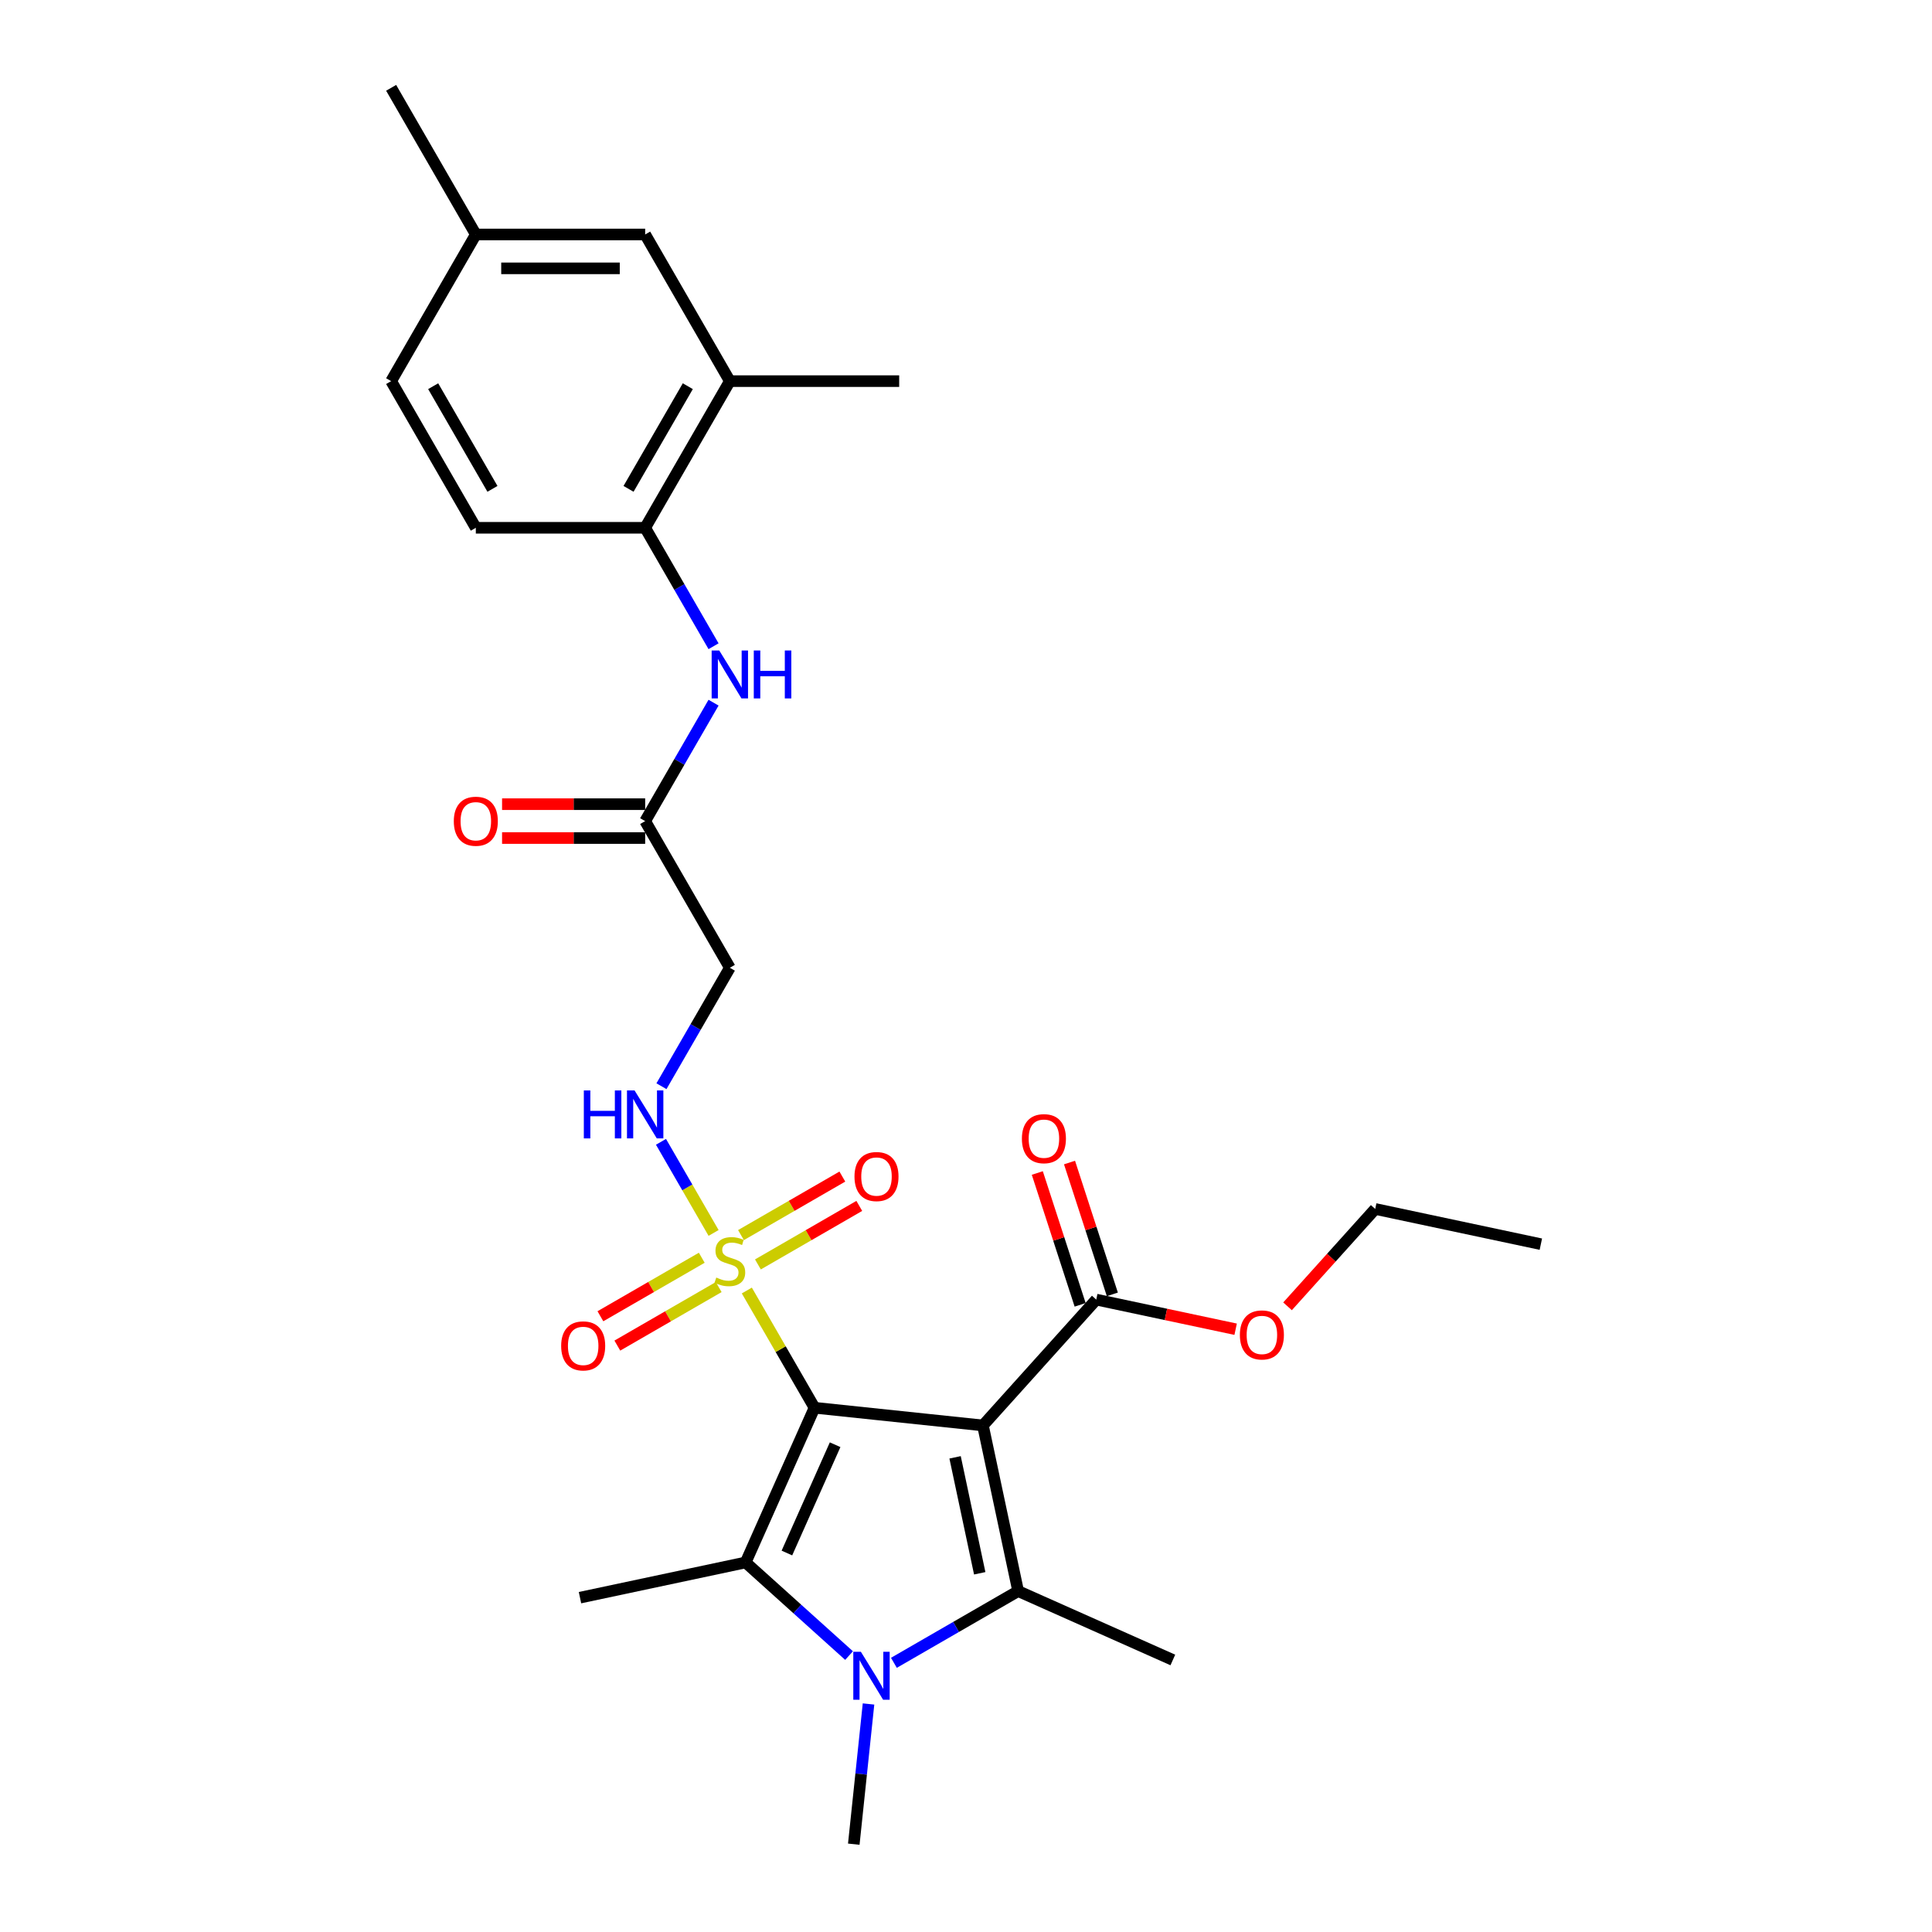 <?xml version='1.0' encoding='iso-8859-1'?>
<svg version='1.1' baseProfile='full'
              xmlns='http://www.w3.org/2000/svg'
                      xmlns:rdkit='http://www.rdkit.org/xml'
                      xmlns:xlink='http://www.w3.org/1999/xlink'
                  xml:space='preserve'
width='1000px' height='1000px' viewBox='0 0 1000 1000'>
<!-- END OF HEADER -->
<rect style='opacity:1.0;fill:#FFFFFF;stroke:none' width='1000' height='1000' x='0' y='0'> </rect>
<path class='bond-0' d='M 421.591,728.645 L 508.764,737.808' style='fill:none;fill-rule:evenodd;stroke:#000000;stroke-width:6px;stroke-linecap:butt;stroke-linejoin:miter;stroke-opacity:1' />
<path class='bond-1' d='M 421.591,728.645 L 404.075,698.307' style='fill:none;fill-rule:evenodd;stroke:#000000;stroke-width:6px;stroke-linecap:butt;stroke-linejoin:miter;stroke-opacity:1' />
<path class='bond-1' d='M 404.075,698.307 L 386.559,667.969' style='fill:none;fill-rule:evenodd;stroke:#CCCC00;stroke-width:6px;stroke-linecap:butt;stroke-linejoin:miter;stroke-opacity:1' />
<path class='bond-2' d='M 421.591,728.645 L 385.939,808.721' style='fill:none;fill-rule:evenodd;stroke:#000000;stroke-width:6px;stroke-linecap:butt;stroke-linejoin:miter;stroke-opacity:1' />
<path class='bond-2' d='M 432.258,747.787 L 407.302,803.84' style='fill:none;fill-rule:evenodd;stroke:#000000;stroke-width:6px;stroke-linecap:butt;stroke-linejoin:miter;stroke-opacity:1' />
<path class='bond-3' d='M 508.764,737.808 L 526.988,823.546' style='fill:none;fill-rule:evenodd;stroke:#000000;stroke-width:6px;stroke-linecap:butt;stroke-linejoin:miter;stroke-opacity:1' />
<path class='bond-3' d='M 494.35,754.313 L 507.107,814.33' style='fill:none;fill-rule:evenodd;stroke:#000000;stroke-width:6px;stroke-linecap:butt;stroke-linejoin:miter;stroke-opacity:1' />
<path class='bond-5' d='M 508.764,737.808 L 567.415,672.668' style='fill:none;fill-rule:evenodd;stroke:#000000;stroke-width:6px;stroke-linecap:butt;stroke-linejoin:miter;stroke-opacity:1' />
<path class='bond-6' d='M 369.353,638.167 L 355.739,614.587' style='fill:none;fill-rule:evenodd;stroke:#CCCC00;stroke-width:6px;stroke-linecap:butt;stroke-linejoin:miter;stroke-opacity:1' />
<path class='bond-6' d='M 355.739,614.587 L 342.125,591.008' style='fill:none;fill-rule:evenodd;stroke:#0000FF;stroke-width:6px;stroke-linecap:butt;stroke-linejoin:miter;stroke-opacity:1' />
<path class='bond-11' d='M 392.297,654.466 L 418.53,639.32' style='fill:none;fill-rule:evenodd;stroke:#CCCC00;stroke-width:6px;stroke-linecap:butt;stroke-linejoin:miter;stroke-opacity:1' />
<path class='bond-11' d='M 418.53,639.32 L 444.763,624.174' style='fill:none;fill-rule:evenodd;stroke:#FF0000;stroke-width:6px;stroke-linecap:butt;stroke-linejoin:miter;stroke-opacity:1' />
<path class='bond-11' d='M 383.531,639.284 L 409.765,624.138' style='fill:none;fill-rule:evenodd;stroke:#CCCC00;stroke-width:6px;stroke-linecap:butt;stroke-linejoin:miter;stroke-opacity:1' />
<path class='bond-11' d='M 409.765,624.138 L 435.998,608.992' style='fill:none;fill-rule:evenodd;stroke:#FF0000;stroke-width:6px;stroke-linecap:butt;stroke-linejoin:miter;stroke-opacity:1' />
<path class='bond-12' d='M 363.231,651.004 L 336.998,666.15' style='fill:none;fill-rule:evenodd;stroke:#CCCC00;stroke-width:6px;stroke-linecap:butt;stroke-linejoin:miter;stroke-opacity:1' />
<path class='bond-12' d='M 336.998,666.15 L 310.764,681.296' style='fill:none;fill-rule:evenodd;stroke:#FF0000;stroke-width:6px;stroke-linecap:butt;stroke-linejoin:miter;stroke-opacity:1' />
<path class='bond-12' d='M 371.996,666.186 L 345.763,681.332' style='fill:none;fill-rule:evenodd;stroke:#CCCC00;stroke-width:6px;stroke-linecap:butt;stroke-linejoin:miter;stroke-opacity:1' />
<path class='bond-12' d='M 345.763,681.332 L 319.53,696.478' style='fill:none;fill-rule:evenodd;stroke:#FF0000;stroke-width:6px;stroke-linecap:butt;stroke-linejoin:miter;stroke-opacity:1' />
<path class='bond-4' d='M 385.939,808.721 L 412.706,832.822' style='fill:none;fill-rule:evenodd;stroke:#000000;stroke-width:6px;stroke-linecap:butt;stroke-linejoin:miter;stroke-opacity:1' />
<path class='bond-4' d='M 412.706,832.822 L 439.473,856.923' style='fill:none;fill-rule:evenodd;stroke:#0000FF;stroke-width:6px;stroke-linecap:butt;stroke-linejoin:miter;stroke-opacity:1' />
<path class='bond-20' d='M 385.939,808.721 L 300.201,826.945' style='fill:none;fill-rule:evenodd;stroke:#000000;stroke-width:6px;stroke-linecap:butt;stroke-linejoin:miter;stroke-opacity:1' />
<path class='bond-19' d='M 526.988,823.546 L 607.063,859.197' style='fill:none;fill-rule:evenodd;stroke:#000000;stroke-width:6px;stroke-linecap:butt;stroke-linejoin:miter;stroke-opacity:1' />
<path class='bond-28' d='M 526.988,823.546 L 494.836,842.109' style='fill:none;fill-rule:evenodd;stroke:#000000;stroke-width:6px;stroke-linecap:butt;stroke-linejoin:miter;stroke-opacity:1' />
<path class='bond-28' d='M 494.836,842.109 L 462.683,860.672' style='fill:none;fill-rule:evenodd;stroke:#0000FF;stroke-width:6px;stroke-linecap:butt;stroke-linejoin:miter;stroke-opacity:1' />
<path class='bond-18' d='M 449.543,881.975 L 445.729,918.26' style='fill:none;fill-rule:evenodd;stroke:#0000FF;stroke-width:6px;stroke-linecap:butt;stroke-linejoin:miter;stroke-opacity:1' />
<path class='bond-18' d='M 445.729,918.26 L 441.916,954.545' style='fill:none;fill-rule:evenodd;stroke:#000000;stroke-width:6px;stroke-linecap:butt;stroke-linejoin:miter;stroke-opacity:1' />
<path class='bond-14' d='M 575.752,669.96 L 564.666,635.843' style='fill:none;fill-rule:evenodd;stroke:#000000;stroke-width:6px;stroke-linecap:butt;stroke-linejoin:miter;stroke-opacity:1' />
<path class='bond-14' d='M 564.666,635.843 L 553.581,601.725' style='fill:none;fill-rule:evenodd;stroke:#FF0000;stroke-width:6px;stroke-linecap:butt;stroke-linejoin:miter;stroke-opacity:1' />
<path class='bond-14' d='M 559.079,675.377 L 547.994,641.26' style='fill:none;fill-rule:evenodd;stroke:#000000;stroke-width:6px;stroke-linecap:butt;stroke-linejoin:miter;stroke-opacity:1' />
<path class='bond-14' d='M 547.994,641.26 L 536.908,607.143' style='fill:none;fill-rule:evenodd;stroke:#FF0000;stroke-width:6px;stroke-linecap:butt;stroke-linejoin:miter;stroke-opacity:1' />
<path class='bond-21' d='M 567.415,672.668 L 603.491,680.337' style='fill:none;fill-rule:evenodd;stroke:#000000;stroke-width:6px;stroke-linecap:butt;stroke-linejoin:miter;stroke-opacity:1' />
<path class='bond-21' d='M 603.491,680.337 L 639.567,688.005' style='fill:none;fill-rule:evenodd;stroke:#FF0000;stroke-width:6px;stroke-linecap:butt;stroke-linejoin:miter;stroke-opacity:1' />
<path class='bond-10' d='M 342.368,562.222 L 360.066,531.569' style='fill:none;fill-rule:evenodd;stroke:#0000FF;stroke-width:6px;stroke-linecap:butt;stroke-linejoin:miter;stroke-opacity:1' />
<path class='bond-10' d='M 360.066,531.569 L 377.764,500.915' style='fill:none;fill-rule:evenodd;stroke:#000000;stroke-width:6px;stroke-linecap:butt;stroke-linejoin:miter;stroke-opacity:1' />
<path class='bond-7' d='M 369.333,363.698 L 351.635,394.351' style='fill:none;fill-rule:evenodd;stroke:#0000FF;stroke-width:6px;stroke-linecap:butt;stroke-linejoin:miter;stroke-opacity:1' />
<path class='bond-7' d='M 351.635,394.351 L 333.937,425.005' style='fill:none;fill-rule:evenodd;stroke:#000000;stroke-width:6px;stroke-linecap:butt;stroke-linejoin:miter;stroke-opacity:1' />
<path class='bond-9' d='M 369.333,334.492 L 351.635,303.838' style='fill:none;fill-rule:evenodd;stroke:#0000FF;stroke-width:6px;stroke-linecap:butt;stroke-linejoin:miter;stroke-opacity:1' />
<path class='bond-9' d='M 351.635,303.838 L 333.937,273.185' style='fill:none;fill-rule:evenodd;stroke:#000000;stroke-width:6px;stroke-linecap:butt;stroke-linejoin:miter;stroke-opacity:1' />
<path class='bond-8' d='M 333.937,425.005 L 377.764,500.915' style='fill:none;fill-rule:evenodd;stroke:#000000;stroke-width:6px;stroke-linecap:butt;stroke-linejoin:miter;stroke-opacity:1' />
<path class='bond-16' d='M 333.937,416.24 L 296.904,416.24' style='fill:none;fill-rule:evenodd;stroke:#000000;stroke-width:6px;stroke-linecap:butt;stroke-linejoin:miter;stroke-opacity:1' />
<path class='bond-16' d='M 296.904,416.24 L 259.87,416.24' style='fill:none;fill-rule:evenodd;stroke:#FF0000;stroke-width:6px;stroke-linecap:butt;stroke-linejoin:miter;stroke-opacity:1' />
<path class='bond-16' d='M 333.937,433.77 L 296.904,433.77' style='fill:none;fill-rule:evenodd;stroke:#000000;stroke-width:6px;stroke-linecap:butt;stroke-linejoin:miter;stroke-opacity:1' />
<path class='bond-16' d='M 296.904,433.77 L 259.87,433.77' style='fill:none;fill-rule:evenodd;stroke:#FF0000;stroke-width:6px;stroke-linecap:butt;stroke-linejoin:miter;stroke-opacity:1' />
<path class='bond-13' d='M 333.937,273.185 L 377.764,197.275' style='fill:none;fill-rule:evenodd;stroke:#000000;stroke-width:6px;stroke-linecap:butt;stroke-linejoin:miter;stroke-opacity:1' />
<path class='bond-13' d='M 325.329,253.033 L 356.008,199.896' style='fill:none;fill-rule:evenodd;stroke:#000000;stroke-width:6px;stroke-linecap:butt;stroke-linejoin:miter;stroke-opacity:1' />
<path class='bond-17' d='M 333.937,273.185 L 246.284,273.185' style='fill:none;fill-rule:evenodd;stroke:#000000;stroke-width:6px;stroke-linecap:butt;stroke-linejoin:miter;stroke-opacity:1' />
<path class='bond-15' d='M 377.764,197.275 L 333.937,121.365' style='fill:none;fill-rule:evenodd;stroke:#000000;stroke-width:6px;stroke-linecap:butt;stroke-linejoin:miter;stroke-opacity:1' />
<path class='bond-24' d='M 377.764,197.275 L 465.417,197.275' style='fill:none;fill-rule:evenodd;stroke:#000000;stroke-width:6px;stroke-linecap:butt;stroke-linejoin:miter;stroke-opacity:1' />
<path class='bond-29' d='M 333.937,121.365 L 246.284,121.365' style='fill:none;fill-rule:evenodd;stroke:#000000;stroke-width:6px;stroke-linecap:butt;stroke-linejoin:miter;stroke-opacity:1' />
<path class='bond-29' d='M 320.789,138.895 L 259.432,138.895' style='fill:none;fill-rule:evenodd;stroke:#000000;stroke-width:6px;stroke-linecap:butt;stroke-linejoin:miter;stroke-opacity:1' />
<path class='bond-23' d='M 246.284,273.185 L 202.457,197.275' style='fill:none;fill-rule:evenodd;stroke:#000000;stroke-width:6px;stroke-linecap:butt;stroke-linejoin:miter;stroke-opacity:1' />
<path class='bond-23' d='M 254.892,253.033 L 224.213,199.896' style='fill:none;fill-rule:evenodd;stroke:#000000;stroke-width:6px;stroke-linecap:butt;stroke-linejoin:miter;stroke-opacity:1' />
<path class='bond-25' d='M 666.428,676.149 L 689.117,650.951' style='fill:none;fill-rule:evenodd;stroke:#FF0000;stroke-width:6px;stroke-linecap:butt;stroke-linejoin:miter;stroke-opacity:1' />
<path class='bond-25' d='M 689.117,650.951 L 711.805,625.753' style='fill:none;fill-rule:evenodd;stroke:#000000;stroke-width:6px;stroke-linecap:butt;stroke-linejoin:miter;stroke-opacity:1' />
<path class='bond-22' d='M 246.284,121.365 L 202.457,197.275' style='fill:none;fill-rule:evenodd;stroke:#000000;stroke-width:6px;stroke-linecap:butt;stroke-linejoin:miter;stroke-opacity:1' />
<path class='bond-26' d='M 246.284,121.365 L 202.457,45.455' style='fill:none;fill-rule:evenodd;stroke:#000000;stroke-width:6px;stroke-linecap:butt;stroke-linejoin:miter;stroke-opacity:1' />
<path class='bond-27' d='M 711.805,625.753 L 797.543,643.978' style='fill:none;fill-rule:evenodd;stroke:#000000;stroke-width:6px;stroke-linecap:butt;stroke-linejoin:miter;stroke-opacity:1' />
<path  class='atom-2' d='M 370.752 661.255
Q 371.032 661.36, 372.189 661.851
Q 373.346 662.342, 374.608 662.658
Q 375.906 662.938, 377.168 662.938
Q 379.517 662.938, 380.884 661.816
Q 382.252 660.659, 382.252 658.661
Q 382.252 657.293, 381.551 656.452
Q 380.884 655.61, 379.833 655.154
Q 378.781 654.699, 377.028 654.173
Q 374.819 653.507, 373.486 652.875
Q 372.189 652.244, 371.242 650.912
Q 370.331 649.58, 370.331 647.336
Q 370.331 644.215, 372.435 642.287
Q 374.573 640.359, 378.781 640.359
Q 381.656 640.359, 384.916 641.726
L 384.11 644.426
Q 381.13 643.198, 378.886 643.198
Q 376.467 643.198, 375.134 644.215
Q 373.802 645.197, 373.837 646.915
Q 373.837 648.247, 374.503 649.054
Q 375.204 649.86, 376.186 650.316
Q 377.203 650.772, 378.886 651.298
Q 381.13 651.999, 382.462 652.7
Q 383.794 653.401, 384.741 654.839
Q 385.723 656.241, 385.723 658.661
Q 385.723 662.097, 383.409 663.955
Q 381.13 665.778, 377.308 665.778
Q 375.099 665.778, 373.416 665.287
Q 371.768 664.831, 369.805 664.025
L 370.752 661.255
' fill='#CCCC00'/>
<path  class='atom-5' d='M 445.591 854.96
L 453.725 868.109
Q 454.531 869.406, 455.829 871.755
Q 457.126 874.104, 457.196 874.244
L 457.196 854.96
L 460.492 854.96
L 460.492 879.784
L 457.091 879.784
L 448.361 865.409
Q 447.344 863.726, 446.257 861.797
Q 445.205 859.869, 444.89 859.273
L 444.89 879.784
L 441.664 879.784
L 441.664 854.96
L 445.591 854.96
' fill='#0000FF'/>
<path  class='atom-7' d='M 302.189 564.413
L 305.555 564.413
L 305.555 574.967
L 318.247 574.967
L 318.247 564.413
L 321.613 564.413
L 321.613 589.237
L 318.247 589.237
L 318.247 577.772
L 305.555 577.772
L 305.555 589.237
L 302.189 589.237
L 302.189 564.413
' fill='#0000FF'/>
<path  class='atom-7' d='M 328.45 564.413
L 336.584 577.561
Q 337.391 578.859, 338.688 581.208
Q 339.985 583.557, 340.055 583.697
L 340.055 564.413
L 343.351 564.413
L 343.351 589.237
L 339.95 589.237
L 331.22 574.862
Q 330.203 573.179, 329.116 571.25
Q 328.064 569.322, 327.749 568.726
L 327.749 589.237
L 324.523 589.237
L 324.523 564.413
L 328.45 564.413
' fill='#0000FF'/>
<path  class='atom-8' d='M 372.277 336.683
L 380.411 349.831
Q 381.217 351.128, 382.515 353.478
Q 383.812 355.827, 383.882 355.967
L 383.882 336.683
L 387.178 336.683
L 387.178 361.507
L 383.777 361.507
L 375.047 347.131
Q 374.03 345.448, 372.943 343.52
Q 371.891 341.592, 371.576 340.996
L 371.576 361.507
L 368.35 361.507
L 368.35 336.683
L 372.277 336.683
' fill='#0000FF'/>
<path  class='atom-8' d='M 390.158 336.683
L 393.524 336.683
L 393.524 347.237
L 406.216 347.237
L 406.216 336.683
L 409.582 336.683
L 409.582 361.507
L 406.216 361.507
L 406.216 350.042
L 393.524 350.042
L 393.524 361.507
L 390.158 361.507
L 390.158 336.683
' fill='#0000FF'/>
<path  class='atom-12' d='M 442.279 608.979
Q 442.279 603.018, 445.224 599.687
Q 448.169 596.357, 453.674 596.357
Q 459.179 596.357, 462.124 599.687
Q 465.069 603.018, 465.069 608.979
Q 465.069 615.009, 462.089 618.445
Q 459.108 621.846, 453.674 621.846
Q 448.204 621.846, 445.224 618.445
Q 442.279 615.044, 442.279 608.979
M 453.674 619.041
Q 457.461 619.041, 459.494 616.517
Q 461.563 613.957, 461.563 608.979
Q 461.563 604.105, 459.494 601.651
Q 457.461 599.161, 453.674 599.161
Q 449.887 599.161, 447.819 601.616
Q 445.785 604.07, 445.785 608.979
Q 445.785 613.992, 447.819 616.517
Q 449.887 619.041, 453.674 619.041
' fill='#FF0000'/>
<path  class='atom-13' d='M 290.459 696.632
Q 290.459 690.672, 293.404 687.341
Q 296.349 684.01, 301.854 684.01
Q 307.358 684.01, 310.304 687.341
Q 313.249 690.672, 313.249 696.632
Q 313.249 702.663, 310.269 706.099
Q 307.288 709.5, 301.854 709.5
Q 296.384 709.5, 293.404 706.099
Q 290.459 702.698, 290.459 696.632
M 301.854 706.695
Q 305.64 706.695, 307.674 704.17
Q 309.743 701.611, 309.743 696.632
Q 309.743 691.758, 307.674 689.304
Q 305.64 686.815, 301.854 686.815
Q 298.067 686.815, 295.999 689.269
Q 293.965 691.723, 293.965 696.632
Q 293.965 701.646, 295.999 704.17
Q 298.067 706.695, 301.854 706.695
' fill='#FF0000'/>
<path  class='atom-15' d='M 528.934 589.375
Q 528.934 583.415, 531.879 580.084
Q 534.824 576.753, 540.329 576.753
Q 545.834 576.753, 548.779 580.084
Q 551.724 583.415, 551.724 589.375
Q 551.724 595.406, 548.744 598.842
Q 545.764 602.243, 540.329 602.243
Q 534.859 602.243, 531.879 598.842
Q 528.934 595.441, 528.934 589.375
M 540.329 599.438
Q 544.116 599.438, 546.149 596.913
Q 548.218 594.354, 548.218 589.375
Q 548.218 584.502, 546.149 582.047
Q 544.116 579.558, 540.329 579.558
Q 536.542 579.558, 534.474 582.012
Q 532.44 584.467, 532.44 589.375
Q 532.44 594.389, 534.474 596.913
Q 536.542 599.438, 540.329 599.438
' fill='#FF0000'/>
<path  class='atom-17' d='M 234.889 425.075
Q 234.889 419.115, 237.834 415.784
Q 240.779 412.453, 246.284 412.453
Q 251.788 412.453, 254.734 415.784
Q 257.679 419.115, 257.679 425.075
Q 257.679 431.106, 254.698 434.542
Q 251.718 437.943, 246.284 437.943
Q 240.814 437.943, 237.834 434.542
Q 234.889 431.141, 234.889 425.075
M 246.284 435.138
Q 250.07 435.138, 252.104 432.613
Q 254.173 430.054, 254.173 425.075
Q 254.173 420.202, 252.104 417.747
Q 250.07 415.258, 246.284 415.258
Q 242.497 415.258, 240.429 417.712
Q 238.395 420.166, 238.395 425.075
Q 238.395 430.089, 240.429 432.613
Q 242.497 435.138, 246.284 435.138
' fill='#FF0000'/>
<path  class='atom-22' d='M 641.758 690.963
Q 641.758 685.002, 644.704 681.671
Q 647.649 678.341, 653.153 678.341
Q 658.658 678.341, 661.603 681.671
Q 664.548 685.002, 664.548 690.963
Q 664.548 696.993, 661.568 700.429
Q 658.588 703.83, 653.153 703.83
Q 647.684 703.83, 644.704 700.429
Q 641.758 697.028, 641.758 690.963
M 653.153 701.025
Q 656.94 701.025, 658.974 698.501
Q 661.042 695.941, 661.042 690.963
Q 661.042 686.089, 658.974 683.635
Q 656.94 681.145, 653.153 681.145
Q 649.367 681.145, 647.298 683.6
Q 645.265 686.054, 645.265 690.963
Q 645.265 695.976, 647.298 698.501
Q 649.367 701.025, 653.153 701.025
' fill='#FF0000'/>
</svg>
